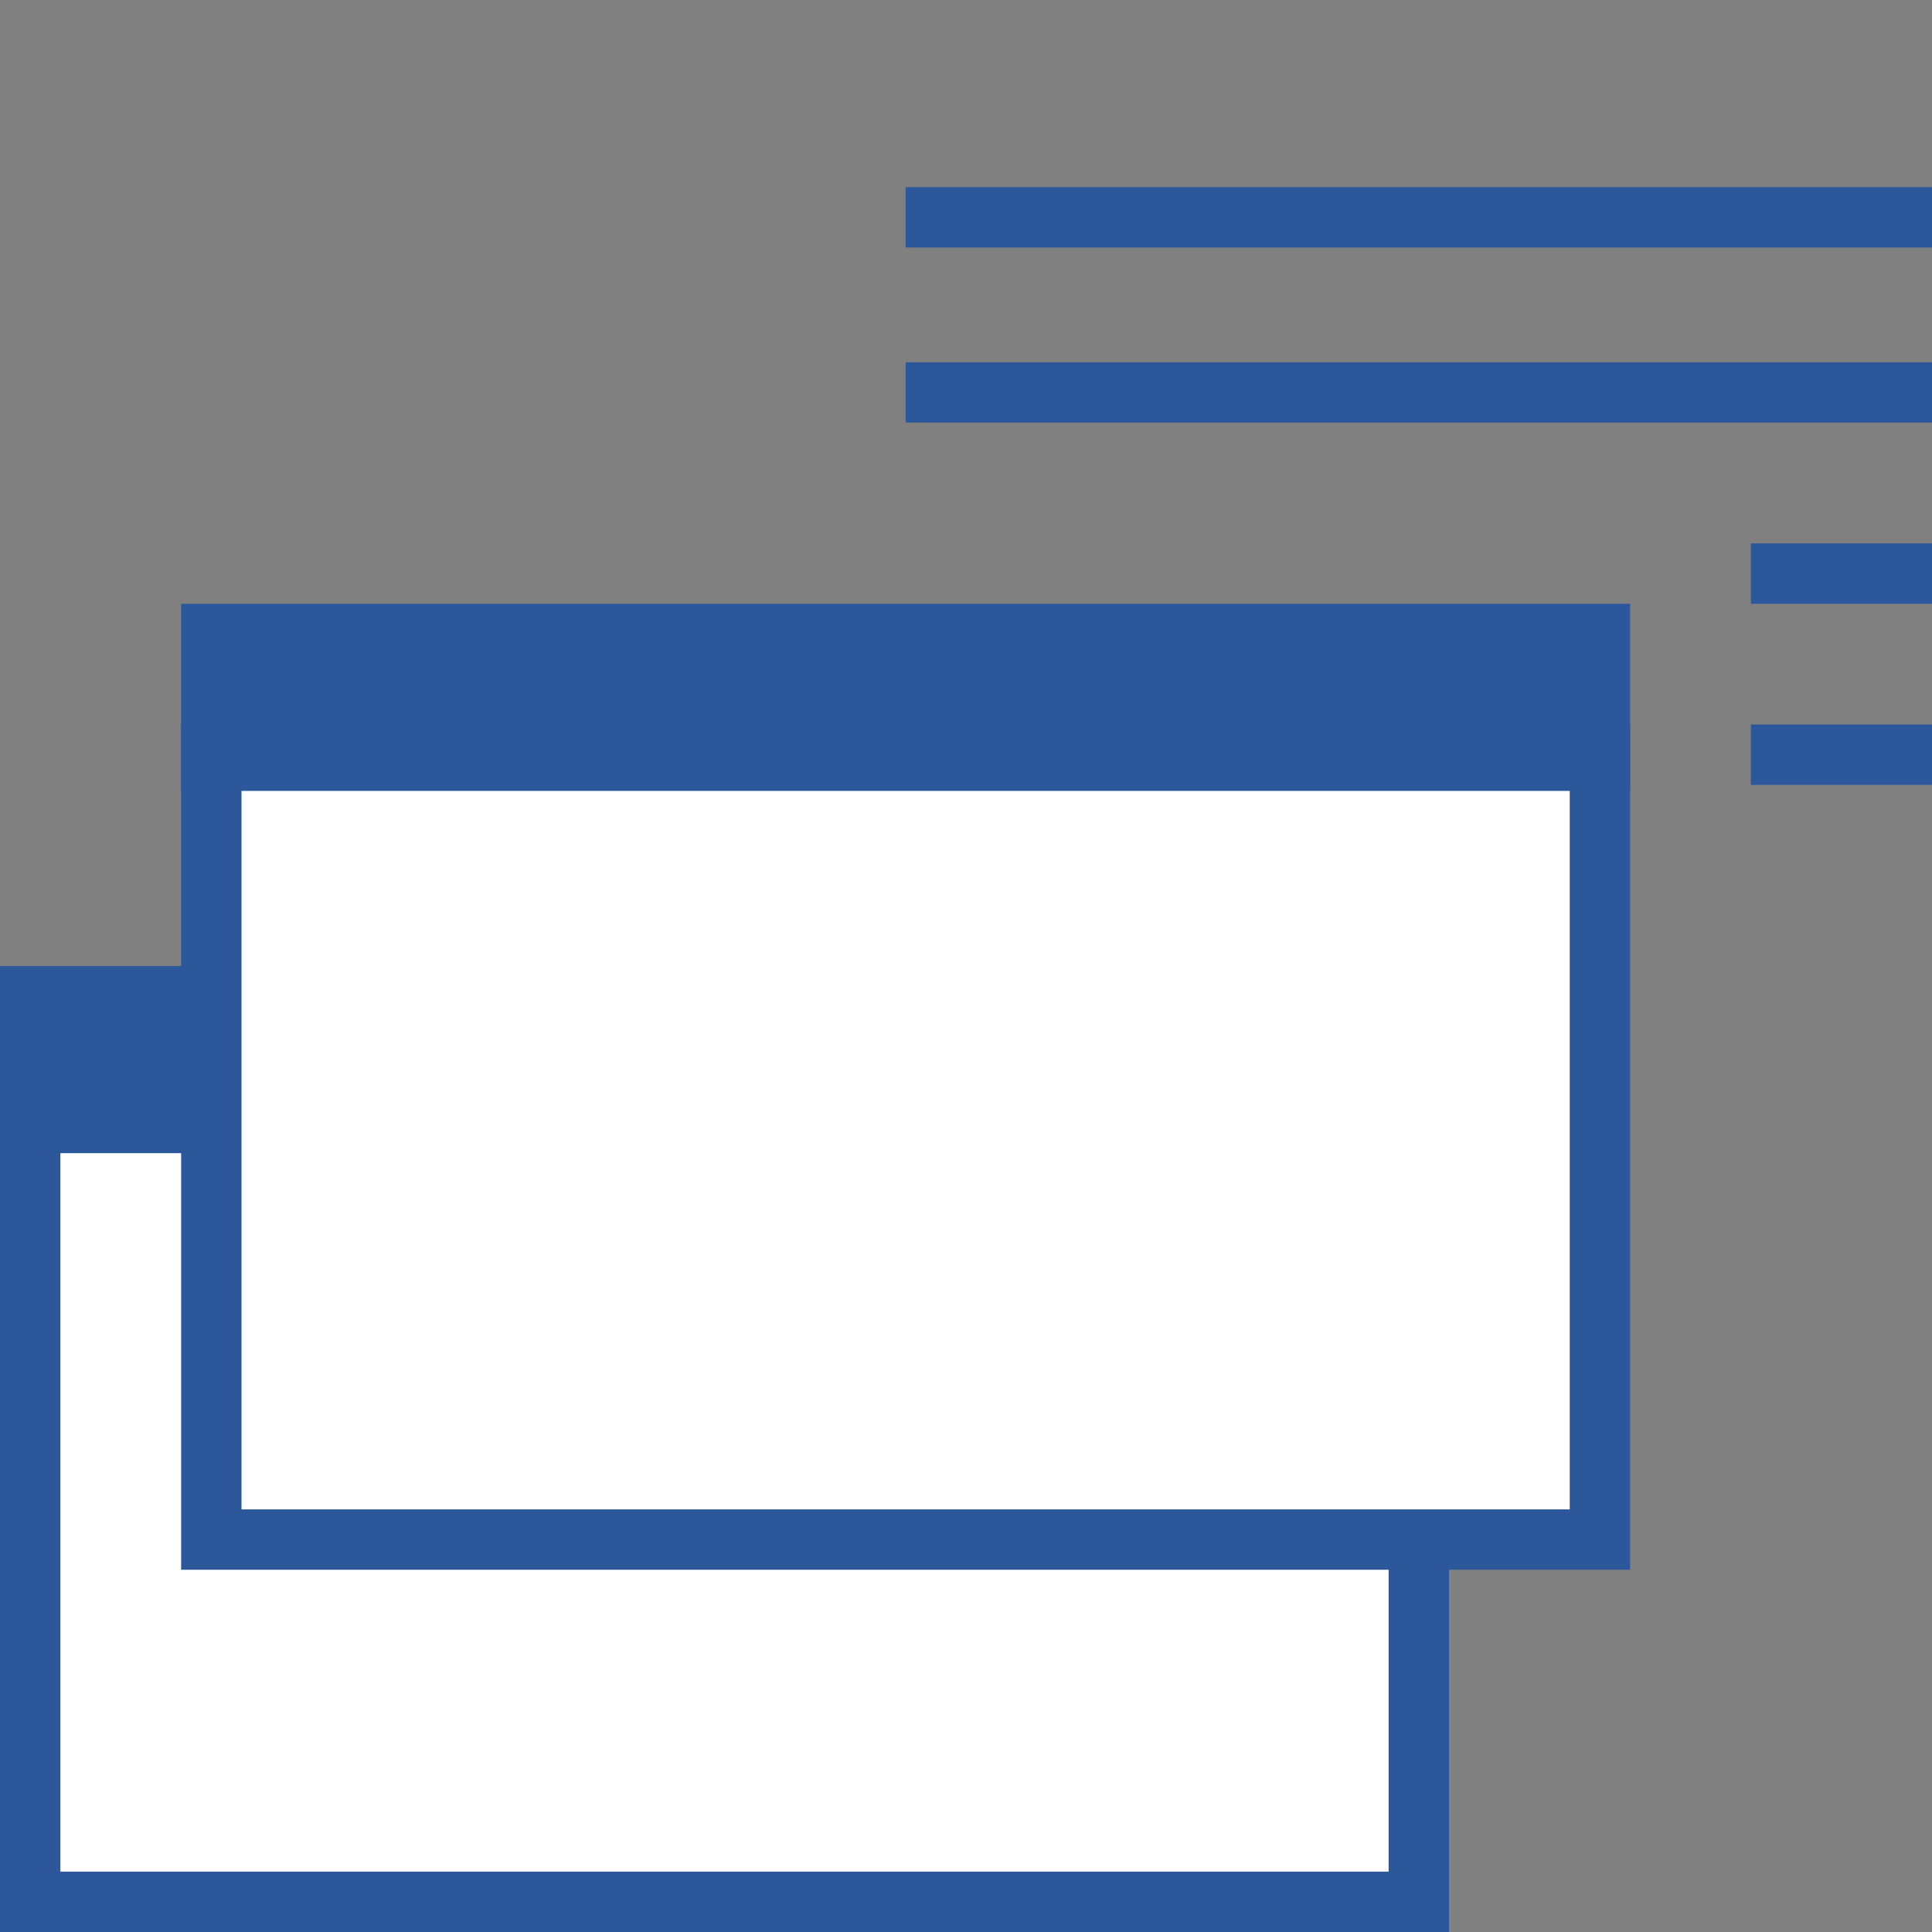 <?xml version="1.0" encoding="utf-8"?>
<!-- Generator: Adobe Illustrator 26.0.1, SVG Export Plug-In . SVG Version: 6.00 Build 0)  -->
<svg version="1.1" id="Layer_1" xmlns="http://www.w3.org/2000/svg" xmlns:xlink="http://www.w3.org/1999/xlink" x="0px" y="0px"
	 viewBox="0 0 32 32" style="enable-background:new 0 0 32 32;" xml:space="preserve">
<rect x="0" y="0" width="32" height="32" fill="#808080" stroke="none"/>
<style type="text/css">
	.st0{fill:#2C579A;}
	.st1{fill:#FFFFFF;}
</style>
<g>
	<g>
		<rect x="15" y="3.1" class="st0" width="17" height="1"/>
		<rect x="15" y="6" class="st0" width="17" height="1"/>
		<rect x="29" y="9" class="st0" width="3" height="1"/>
		<rect x="29" y="12" class="st0" width="3" height="1"/>
	</g>
	<g>
		<g>
			<rect x="0.5" y="18.5" class="st1" width="23" height="13"/>
			<path class="st0" d="M23,19v12H1V19H23 M24,18H0v14h24V18L24,18z"/>
		</g>
		<g>
			<rect y="16" class="st0" width="24" height="3.1"/>
		</g>
	</g>
	<g>
		<g>
			<rect x="3.5" y="12.5" class="st1" width="23" height="13"/>
			<path class="st0" d="M26,13v12H4V13H26 M27,12H3v14h24V12L27,12z"/>
		</g>
		<g>
			<rect x="3" y="10" class="st0" width="24" height="3.1"/>
		</g>
	</g>
</g>
</svg>
